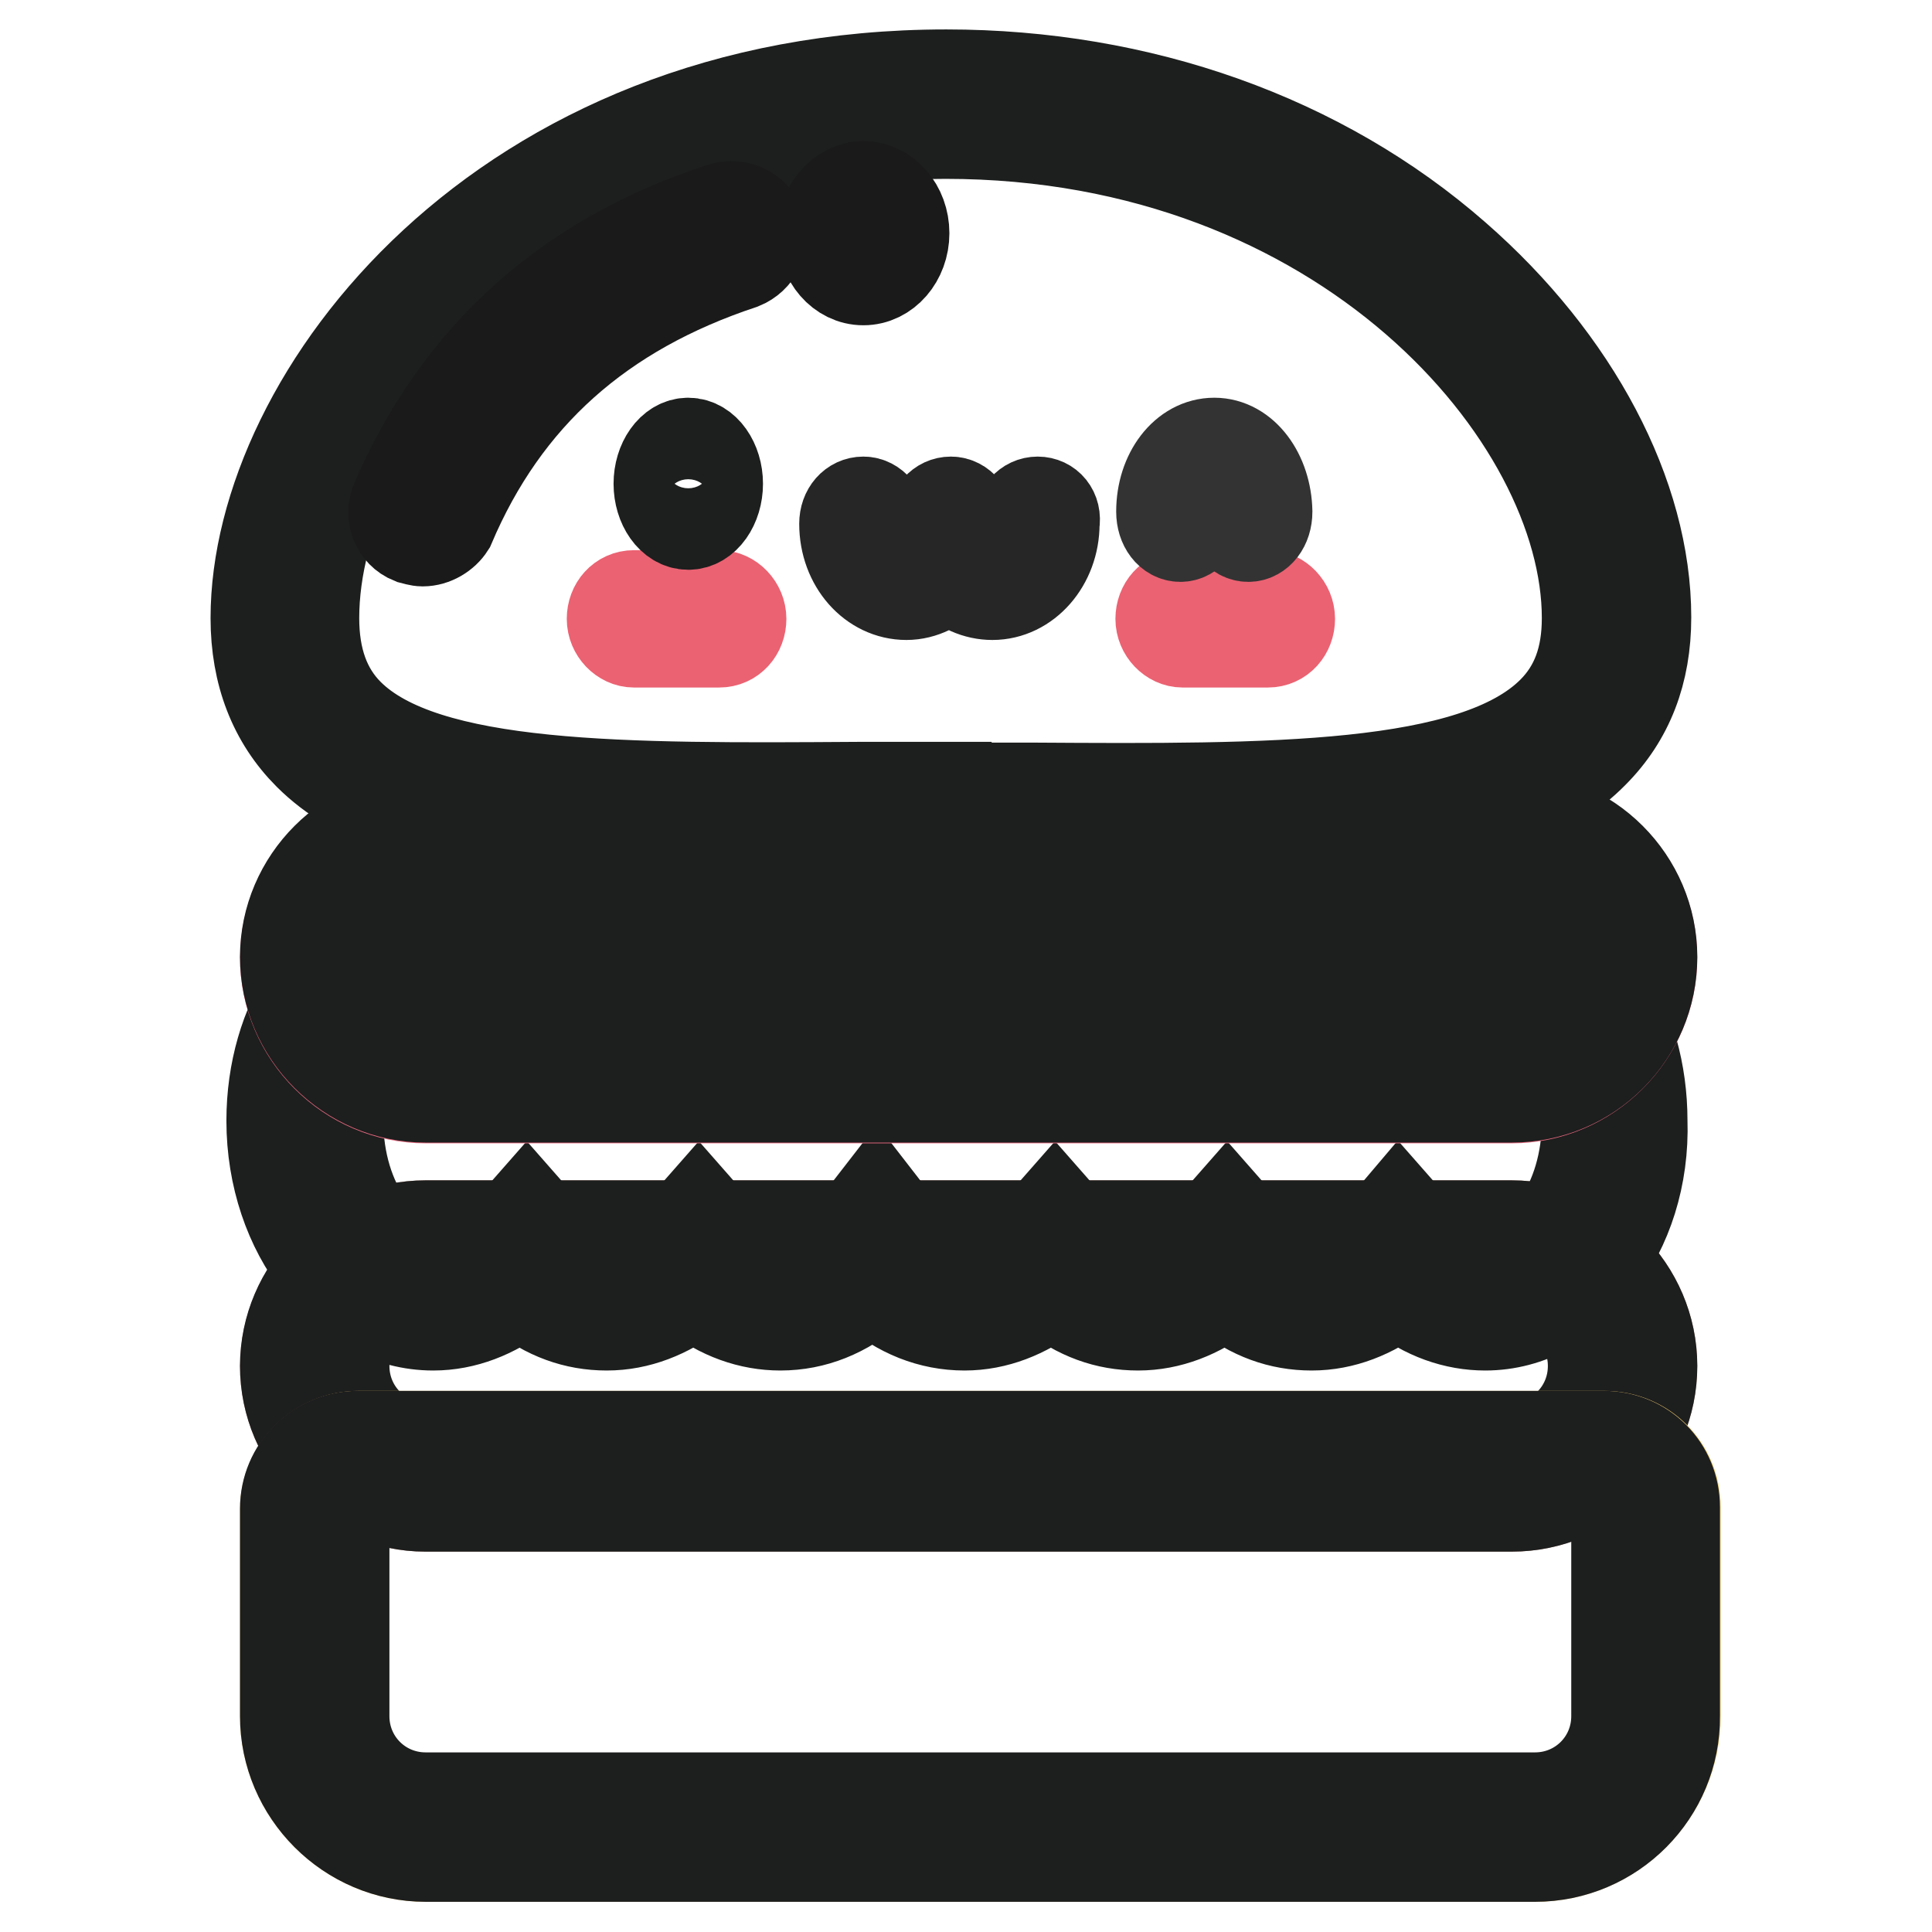 <?xml version="1.0" encoding="utf-8"?>
<!-- Svg Vector Icons : http://www.onlinewebfonts.com/icon -->
<!DOCTYPE svg PUBLIC "-//W3C//DTD SVG 1.1//EN" "http://www.w3.org/Graphics/SVG/1.1/DTD/svg11.dtd">
<svg version="1.1" xmlns="http://www.w3.org/2000/svg" xmlns:xlink="http://www.w3.org/1999/xlink" x="0px" y="0px" viewBox="0 0 256 256" enable-background="new 0 0 256 256" xml:space="preserve">
<g> <path stroke-width="12" fill-opacity="0" stroke="#efcb6f"  d="M125.4,108.3c48.7,0,88.8,2.8,88.8-26.3c0-29.1-33.9-68.1-88.8-68.1c-54.9,0-87.6,39-87.6,68.1 C37.9,111.1,76.7,108.3,125.4,108.3z"/> <path stroke-width="12" fill-opacity="0" stroke="#1d1e1e"  d="M148,112.1h-34.2c-33.9,0.2-60.5,0.3-72.9-12.1c-4.6-4.6-7-10.7-7-18.1c0-29.4,32.5-72,91.5-72 c25.7,0,49.7,8.5,67.5,24.1c15.8,13.8,25.2,31.6,25.2,47.8c0,7.3-2.3,13.3-7,18C200,111.1,177.3,112.1,148,112.1z M125.4,104.4 h11.6c31.4,0.2,58.3,0.3,68.7-10.1c3.1-3.1,4.6-7.1,4.6-12.4c0-26.8-32.3-64.2-85-64.2c-53.9,0-83.7,37.9-83.7,64.2 c0,5.4,1.5,9.6,4.6,12.7c10.1,10.1,36.7,9.9,67.5,9.7H125.4z"/> <path stroke-width="12" fill-opacity="0" stroke="#1a1a1a"  d="M109,30.9c0,3.4,2.4,6.2,5.4,6.2c3,0,5.4-2.8,5.4-6.2c0,0,0,0,0,0c0-3.4-2.4-6.2-5.4-6.2 C111.5,24.7,109,27.5,109,30.9C109,30.9,109,30.9,109,30.9z"/> <path stroke-width="12" fill-opacity="0" stroke="#1a1a1a"  d="M56,71.7c-0.5,0-1.1-0.2-1.5-0.3c-2-0.8-2.9-3.1-2-5.1c8.2-19,22.7-32.2,43.3-38.8c2-0.6,4.2,0.5,5,2.5 c0.6,2-0.5,4.2-2.5,5c-18.7,6.2-31.4,17.5-38.7,34.7C58.9,70.8,57.5,71.7,56,71.7z"/> <path stroke-width="12" fill-opacity="0" stroke="#eb6272"  d="M95.3,85.1H84c-1.5,0-2.9-1.4-2.9-3.1c0-1.7,1.2-3.1,2.9-3.1h11.3c1.5,0,2.9,1.4,2.9,3.1 C98.2,83.7,97,85.1,95.3,85.1z M168,85.1h-11.3c-1.5,0-2.9-1.4-2.9-3.1c0-1.7,1.2-3.1,2.9-3.1H168c1.5,0,2.9,1.4,2.9,3.1 C170.9,83.7,169.7,85.1,168,85.1z"/> <path stroke-width="12" fill-opacity="0" stroke="#262626"  d="M137.5,66.5c-1.4,0-2.5,1.2-2.5,2.9c0,2-1.4,3.7-3.3,3.7c-1.7,0-3.2-1.7-3.2-3.7c0-1.5-1.1-2.9-2.5-2.9 s-2.5,1.2-2.5,2.9c0,2-1.4,3.7-3.3,3.7c-1.7,0-3.3-1.7-3.3-3.7c0-1.5-1.1-2.9-2.5-2.9s-2.5,1.2-2.5,2.9c0,5.3,3.7,9.4,8.2,9.4 c2.2,0,4.2-1.1,5.7-2.6c1.5,1.7,3.6,2.6,5.7,2.6c4.5,0,8.2-4.2,8.2-9.4C140,67.7,138.9,66.5,137.5,66.5z"/> <path stroke-width="12" fill-opacity="0" stroke="#1d1e1e"  d="M91.2,58.7c-2.2,0-3.9,2.5-3.9,5.4c0,2.9,1.7,5.4,3.9,5.4s3.9-2.5,3.9-5.4C95.1,61.2,93.4,58.7,91.2,58.7z" /> <path stroke-width="12" fill-opacity="0" stroke="#333333"  d="M160.9,58.7c-3.9,0-7,4-7,9.1c0,1.9,1.1,3.3,2.5,3.3s2.5-1.4,2.5-3.3c0-1.4,0.9-2.6,2-2.6s2,1.2,2,2.6 c0,1.9,1.1,3.3,2.5,3.3c1.4,0,2.5-1.4,2.5-3.3C167.8,62.8,164.8,58.7,160.9,58.7L160.9,58.7z"/> <path stroke-width="12" fill-opacity="0" stroke="#b28574"  d="M56.4,162.4h143.9c10.2,0,18.6,8.4,18.6,18.6c0,10.2-8.4,18.6-18.6,18.6H56.4c-10.2,0-18.6-8.4-18.6-18.6 C37.9,170.8,46.2,162.4,56.4,162.4z"/> <path stroke-width="12" fill-opacity="0" stroke="#1d1e1e"  d="M200.3,199.6H56.4c-10.2,0-18.6-8.4-18.6-18.6c0-10.2,8.4-18.6,18.6-18.6h143.9c10.2,0,18.6,8.4,18.6,18.6 C218.9,191.2,210.6,199.6,200.3,199.6L200.3,199.6z M56.4,170.2c-6,0-10.8,4.8-10.8,10.8s4.8,10.8,10.8,10.8h143.9 c6,0,10.8-4.8,10.8-10.8s-4.8-10.8-10.8-10.8H56.4L56.4,170.2z"/> <path stroke-width="12" fill-opacity="0" stroke="#efcb6f"  d="M47.5,190.3h165.1c5.3,0,9.4,4.2,9.4,9.4v27.7c0,10.2-8.4,18.6-18.6,18.6h-147c-10.2,0-18.6-8.4-18.6-18.6 v-27.5C37.9,194.6,42.2,190.3,47.5,190.3z"/> <path stroke-width="12" fill-opacity="0" stroke="#1d1e1e"  d="M203.4,246h-147c-10.2,0-18.6-8.4-18.6-18.6v-27.5c0-5.3,4.3-9.6,9.6-9.6h165.1c5.3,0,9.4,4.2,9.4,9.4v27.7 C222,237.6,213.7,246,203.4,246L203.4,246z M47.5,198c-1.1,0-1.9,0.8-1.9,1.9v27.5c0,6,4.8,10.8,10.8,10.8h147 c6,0,10.8-4.8,10.8-10.8v-27.7c0-0.9-0.8-1.7-1.7-1.7H47.5L47.5,198z"/> <path stroke-width="12" fill-opacity="0" stroke="#69b561"  d="M57.8,125.3H198c9.1,0.9,16.2,10.8,16.2,23.2c0,12.8-7.9,23.2-17.5,23.2c-4.3,0-8.4-2.2-11.5-5.6 c-3.1,3.4-7,5.6-11.5,5.6c-4.5,0-8.4-2.2-11.5-5.6c-3.1,3.4-7,5.6-11.5,5.6c-4.5,0-8.4-2.2-11.5-5.6c-3.1,3.4-7,5.6-11.5,5.6 c-4.8,0-9.1-2.5-12.2-6.7c-3.1,4.2-7.4,6.7-12.2,6.7c-4.3,0-8.4-2.2-11.5-5.6c-3.1,3.4-7,5.6-11.5,5.6s-8.4-2.2-11.5-5.6 c-3.1,3.4-7,5.6-11.5,5.6c-9,0-16.9-10.4-16.9-23.2C41,136,48.5,125.8,57.8,125.3z"/> <path stroke-width="12" fill-opacity="0" stroke="#1d1e1e"  d="M196.8,175.6c-4,0-8-1.4-11.5-4.2c-3.4,2.6-7.3,4.2-11.5,4.2c-4.2,0-8-1.4-11.5-4.2 c-3.4,2.6-7.3,4.2-11.5,4.2c-4.2,0-8-1.4-11.5-4.2c-3.4,2.6-7.3,4.2-11.5,4.2c-4.5,0-8.7-1.7-12.2-4.8c-3.6,3.1-7.7,4.8-12.2,4.8 c-4,0-8-1.4-11.5-4.2c-3.4,2.6-7.3,4.2-11.5,4.2s-8-1.4-11.5-4.2c-3.4,2.6-7.3,4.2-11.5,4.2c-11.8,0-21.4-12.2-21.4-27.1 c0-13.2,7.3-24,17.2-26.6v-0.5H201v0.6c9.6,2.8,16.6,13.5,16.6,26.5C218.1,163.4,208.5,175.6,196.8,175.6L196.8,175.6z  M185.3,160.3l2.9,3.3c1.7,2,4.6,4.3,8.5,4.3c7.6,0,13.6-8.7,13.6-19.3c0-10.1-5.6-18.6-12.7-19.3H58.1c-7.4,0.3-13.3,9-13.3,19.3 c0,10.7,6.2,19.3,13.6,19.3c3.9,0,6.8-2.3,8.5-4.3l2.9-3.3l2.9,3.3c1.7,2,4.6,4.3,8.5,4.3c3.9,0,6.8-2.3,8.5-4.3l2.9-3.3l2.9,3.3 c1.7,2,4.6,4.3,8.5,4.3c3.4,0,6.7-1.9,9.1-5.1l3.1-4l3.1,4c2.5,3.3,5.9,5.1,9.1,5.1c3.9,0,6.8-2.3,8.5-4.3l2.9-3.3l2.9,3.3 c1.7,2,4.6,4.3,8.5,4.3s6.8-2.3,8.5-4.3l2.9-3.3l2.9,3.3c1.7,2,4.6,4.3,8.5,4.3s6.8-2.3,8.5-4.3L185.3,160.3L185.3,160.3z"/> <path stroke-width="12" fill-opacity="0" stroke="#e9697f"  d="M56.4,108.3h143.9c10.2,0,18.6,8.4,18.6,18.6c0,10.2-8.4,18.6-18.6,18.6H56.4c-10.2,0-18.6-8.4-18.6-18.6 C37.9,116.6,46.2,108.3,56.4,108.3z"/> <path stroke-width="12" fill-opacity="0" stroke="#1d1e1e"  d="M200.3,145.4H56.4c-10.2,0-18.6-8.4-18.6-18.6c0-10.2,8.4-18.6,18.6-18.6h143.9c10.2,0,18.6,8.4,18.6,18.6 C218.9,137.1,210.6,145.4,200.3,145.4L200.3,145.4z M56.4,116c-6,0-10.8,4.8-10.8,10.8c0,6,4.8,10.8,10.8,10.8h143.9 c6,0,10.8-4.8,10.8-10.8c0-6-4.8-10.8-10.8-10.8H56.4z"/></g>
</svg>